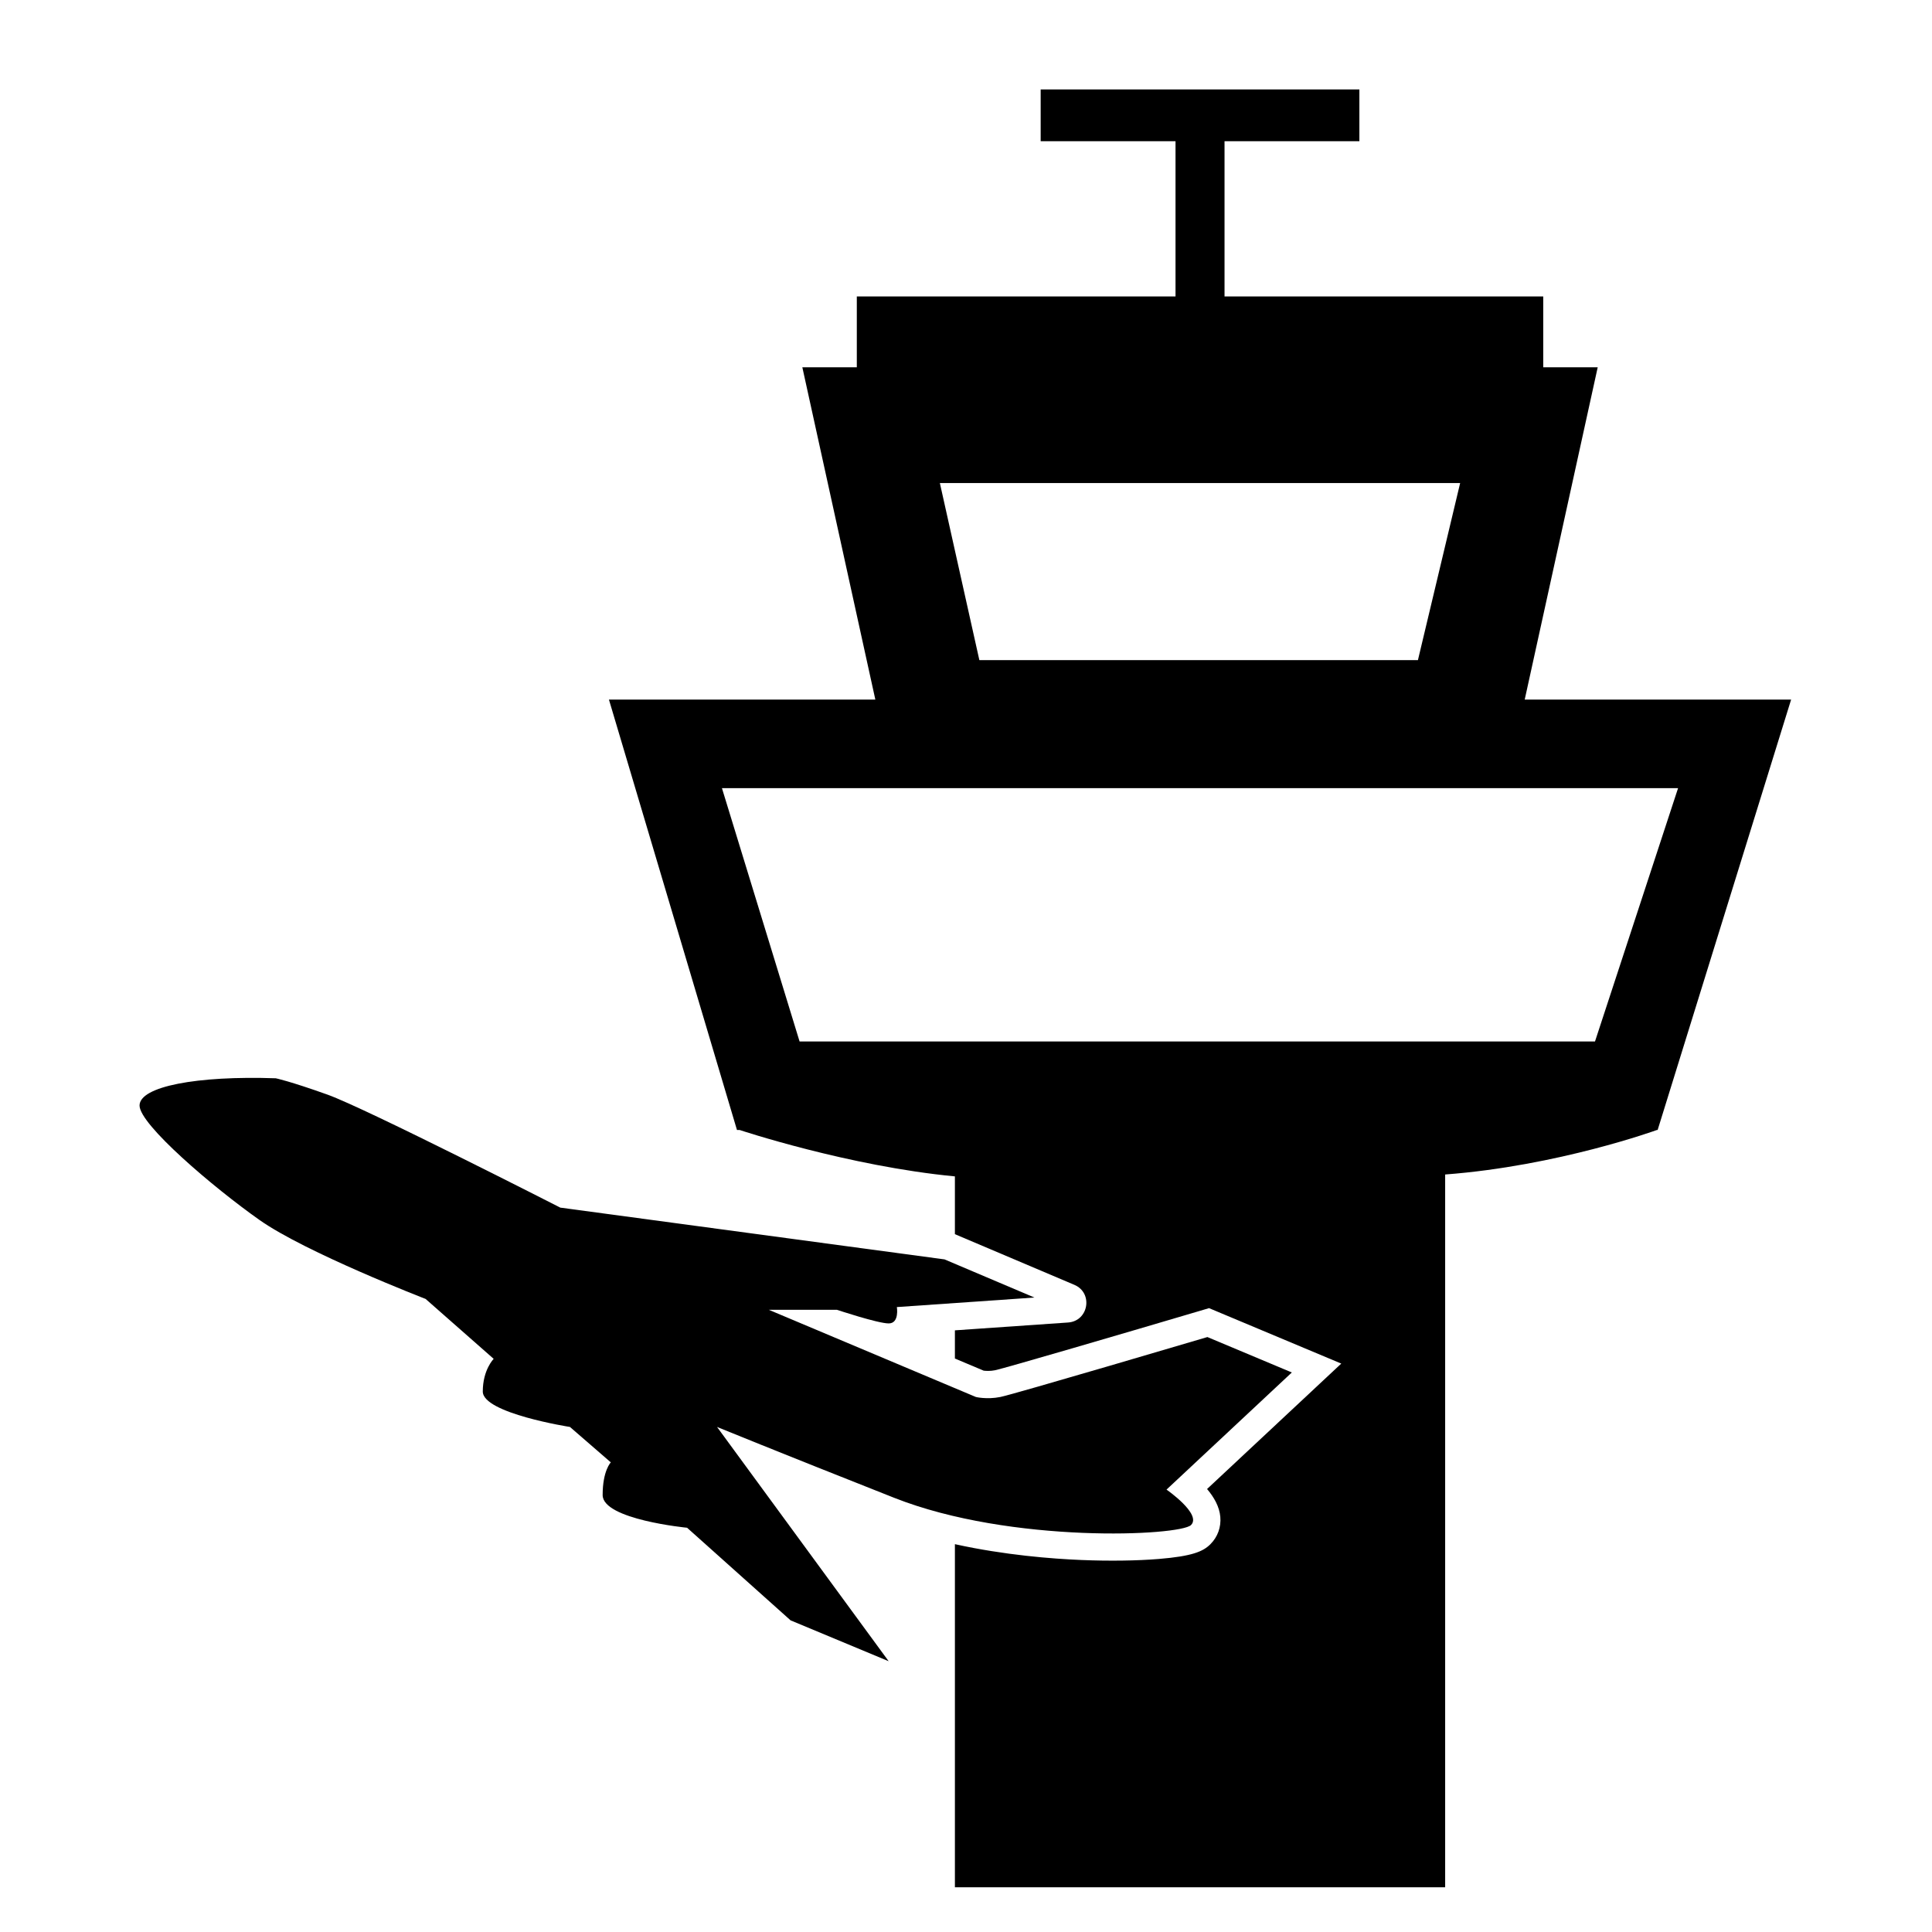 <svg xmlns="http://www.w3.org/2000/svg" id="Laag_1" data-name="Laag 1" viewBox="0 0 1080 1080"><path d="m533.76,1055h274.09v-398.45c63.13-4.77,118.35-24.87,118.35-24.87h.43l74.61-240.59h-148.92l40.81-185.77h-30.45v-39.59h-178.16v-86.8h75.38v-28.93h-178.16v28.93h75.38v86.8h-178.16v39.59h-30.45l40.81,185.77h-148.92l71.57,240.59h1.52s60.71,20.24,120.3,25.93v32.3l66.79,28.33c10.62,4.51,7.98,20.25-3.53,21.05l-63.26,4.38v15.76l16.1,6.78c1.24.15,3.65.31,6.38-.24,6.07-1.31,73.4-21.04,114.39-33.17l5.2-1.54,73.91,30.99-75.02,70.12c3.95,4.65,6.89,9.9,7.4,15.5.52,5.81-1.45,11.26-5.54,15.36-4.05,4.05-10.07,6.7-28.82,8.24-12.36,1.01-27.73,1.22-43.29.58-16.36-.67-42.94-2.72-70.71-8.85v191.78Zm282.47-784.97l-23.6,98.98h-245.16l-22.08-98.98h290.84Zm75.38,312.16h-444.64l-43.4-141.61h534.48l-46.44,141.61Z" style="stroke-width: 0px;"></path><path d="m313.3,675.08l214.7,28.93,50.25,21.32-76.9,5.33s1.52,9.14-4.57,9.14-28.93-7.61-28.93-7.61h-38.07l115.73,48.73s6.09,1.52,13.7,0c7.61-1.52,115.73-33.5,115.73-33.5l47.2,19.8-70.05,65.48s19.8,13.7,13.7,19.8c-6.09,6.09-100.5,10.66-165.98-15.23s-98.98-39.59-98.98-39.59l95.93,130.95-54.82-22.84-57.86-51.77s-47.2-4.57-47.2-18.27,4.57-18.27,4.57-18.27l-22.84-19.8s-48.73-7.61-48.73-19.8,6.09-18.27,6.09-18.27l-38.07-33.5s-67-25.89-92.89-44.16-67-53.3-67-63.95,31.98-16.75,76.14-15.23c0,0,7.61,1.52,28.93,9.14s130.19,63.19,130.19,63.19Z" style="stroke-width: 0px;"></path></svg>